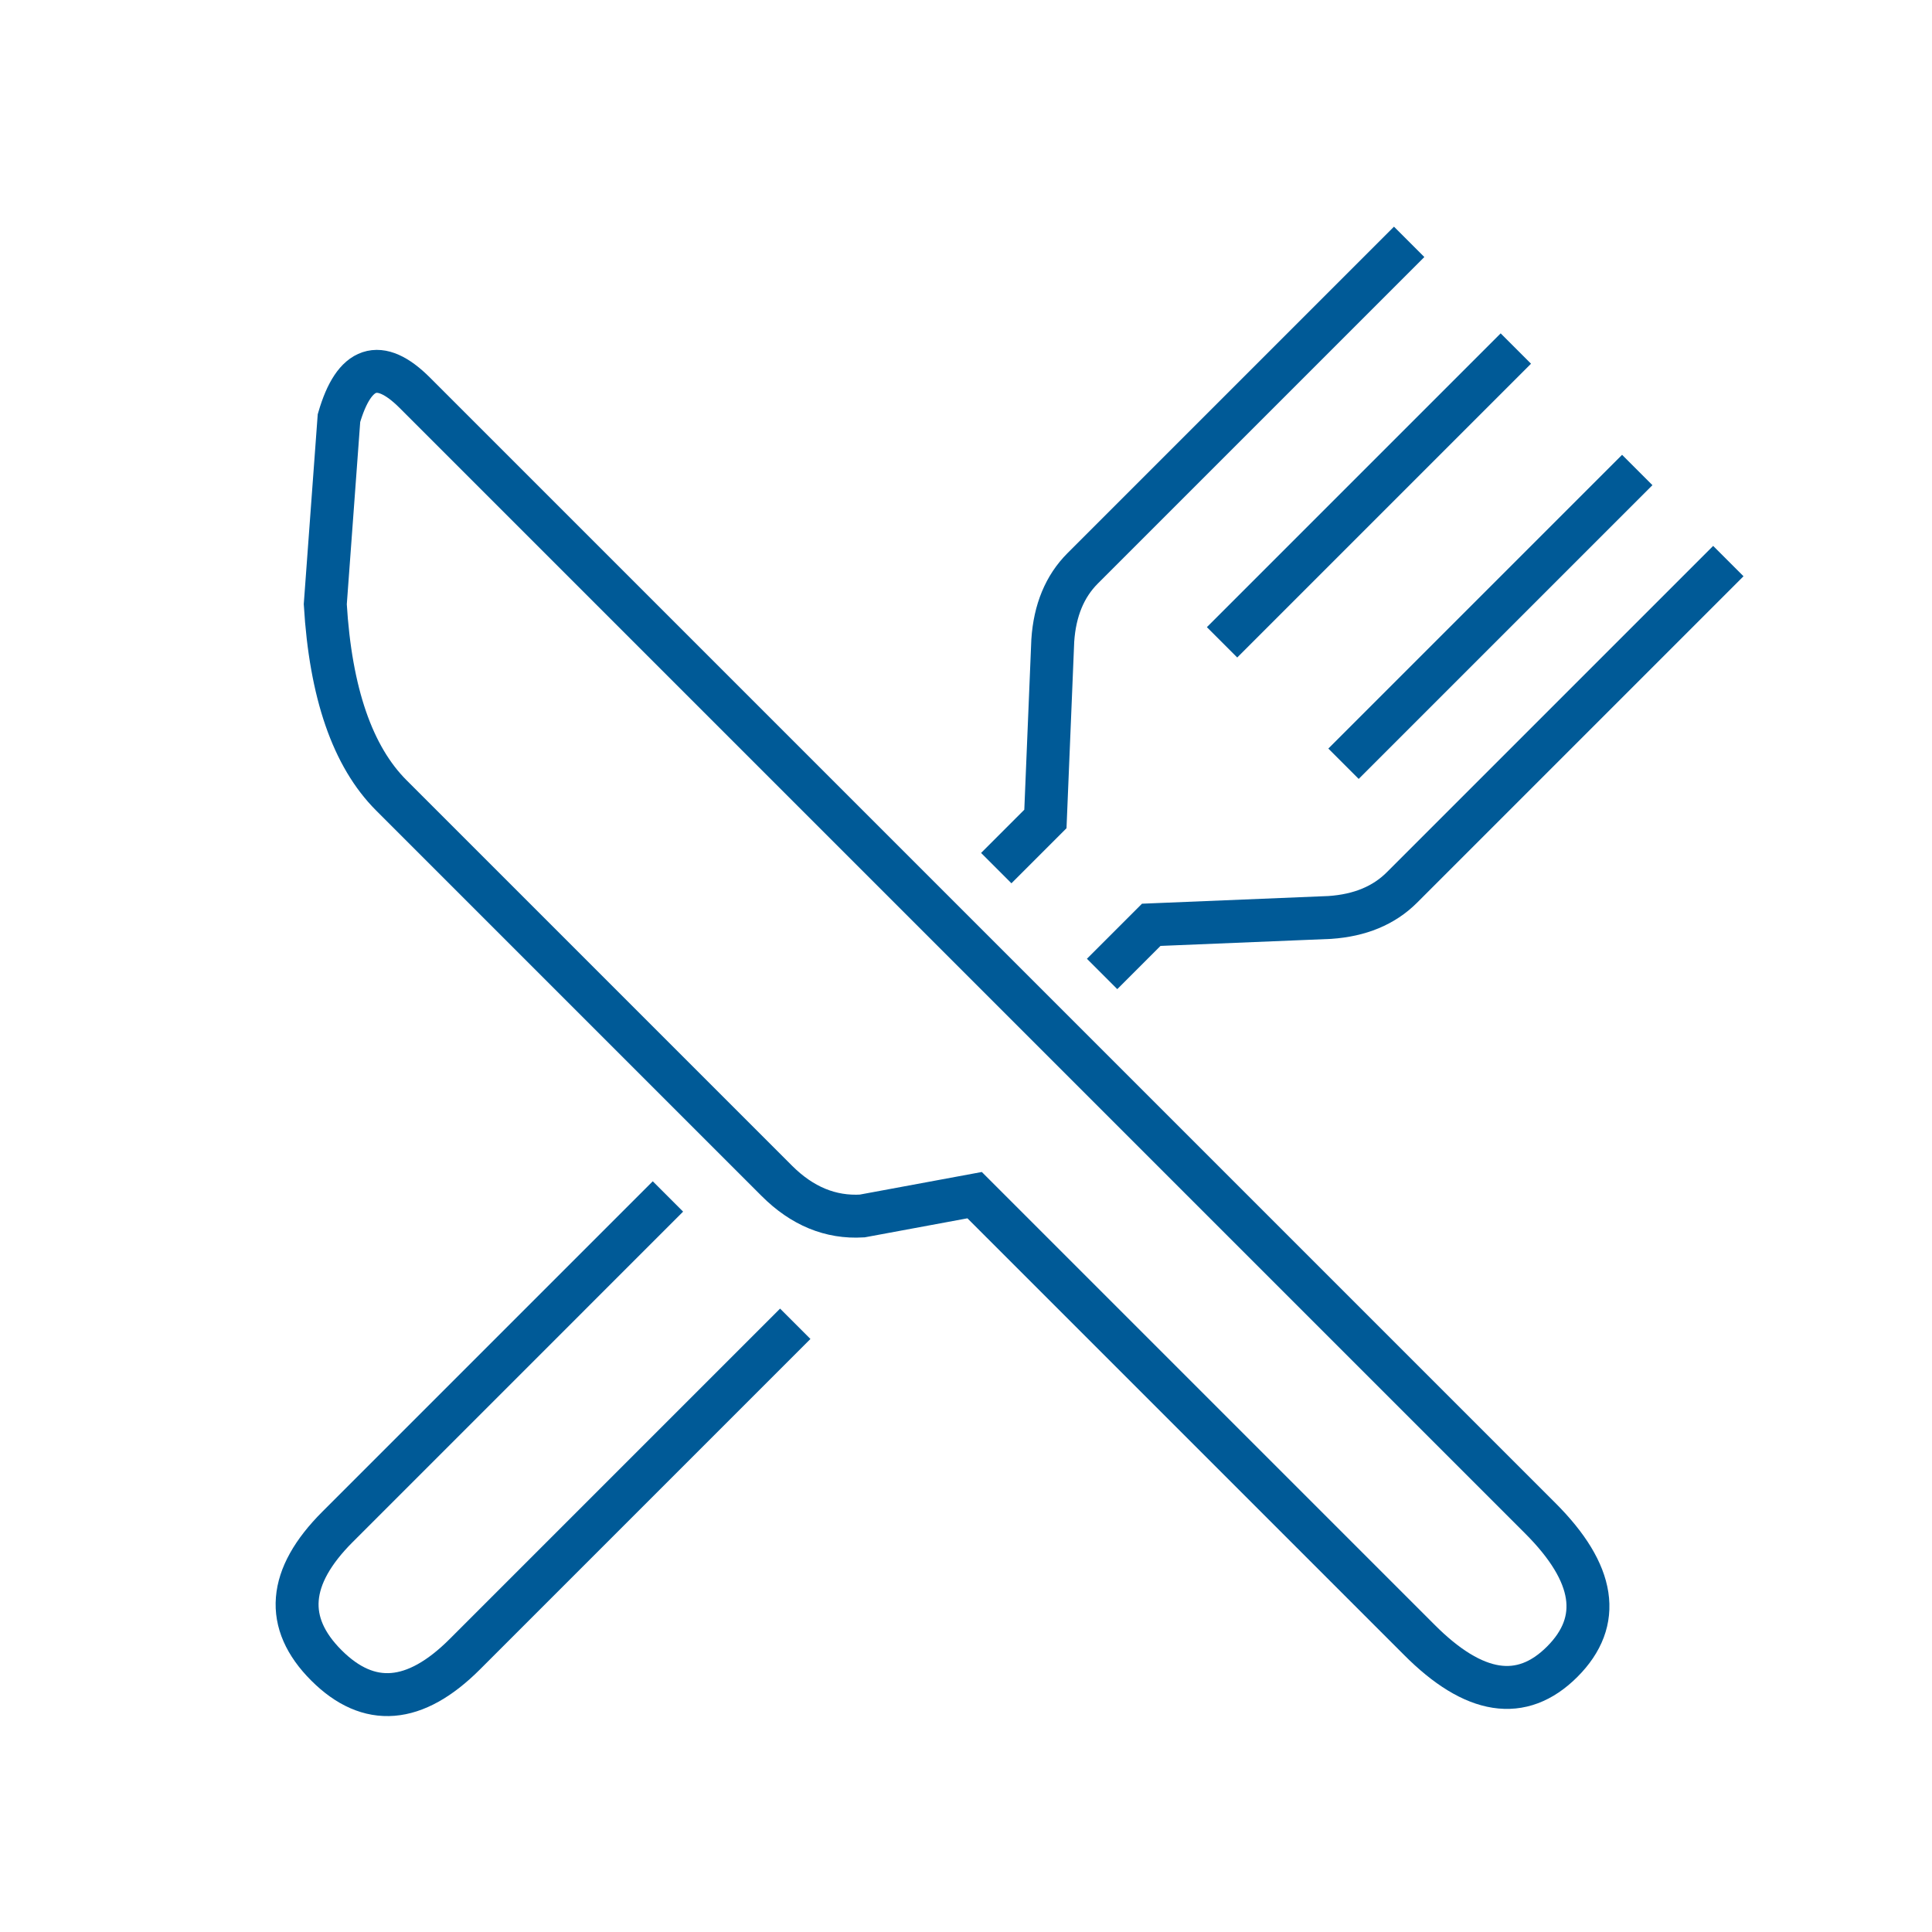 <?xml version="1.0" encoding="UTF-8"?>
<svg width="45px" height="45px" viewBox="0 0 45 45" version="1.1" xmlns="http://www.w3.org/2000/svg" xmlns:xlink="http://www.w3.org/1999/xlink">
    <!-- Generator: Sketch 54.1 (76490) - https://sketchapp.com -->
    <title>ico/45-benefit-strava</title>
    <desc>Created with Sketch.</desc>
    <g id="ico/45-benefit-strava" stroke="none" stroke-width="1" fill="none" fill-rule="evenodd">
        <g id="Group" transform="translate(3.889, 5.634)" stroke="#005A97">
            <path d="M16.47,22.77 L16.47,37.408 C16.464,39.224 17.128,40.132 18.463,40.132 C19.798,40.132 20.465,39.224 20.465,37.408 C20.465,13.859 20.465,1.502 20.465,0.336 C20.465,-0.831 19.91,-1.108 18.799,-0.497 L15.508,2.343 C14.135,3.89 13.448,5.302 13.448,6.578 C13.448,8.493 13.448,18.023 13.448,19.275 C13.448,20.11 13.724,20.772 14.275,21.261 L16.47,22.77 Z" id="Path-2" transform="translate(16.957, 19.66) rotate(-45) translate(-16.957, -19.66) "></path>
            <path d="M15.106,26.339 L4.222,26.339 C2.579,26.339 1.758,27.038 1.758,28.436 C1.758,29.834 2.579,30.533 4.222,30.533 L15.106,30.533" id="Path-3" transform="translate(8.432, 28.436) rotate(-45) translate(-8.432, -28.436) "></path>
            <path d="M15.567,9.05 L17.186,9.05 L20.247,6.232 C20.777,5.768 21.338,5.536 21.929,5.536 C22.519,5.536 26.104,5.536 32.682,5.536" id="Path-6" transform="translate(24.124, 7.293) rotate(-45) translate(-24.124, -7.293) "></path>
            <path d="M20.517,14 L22.136,14 L25.197,11.181 C25.727,10.718 26.287,10.486 26.878,10.486 C27.469,10.486 31.054,10.486 37.631,10.486" id="Path-6-Copy" transform="translate(29.074, 12.243) scale(1, -1) rotate(45) translate(-29.074, -12.243) "></path>
            <path d="M23.158,5.906 L32.835,5.906" id="Path-7" transform="translate(27.996, 5.906) rotate(-45) translate(-27.996, -5.906) "></path>
            <path d="M25.987,8.734 L35.663,8.734" id="Path-7-Copy" transform="translate(30.825, 8.734) rotate(-45) translate(-30.825, -8.734) "></path>
        </g>
    </g>
</svg>